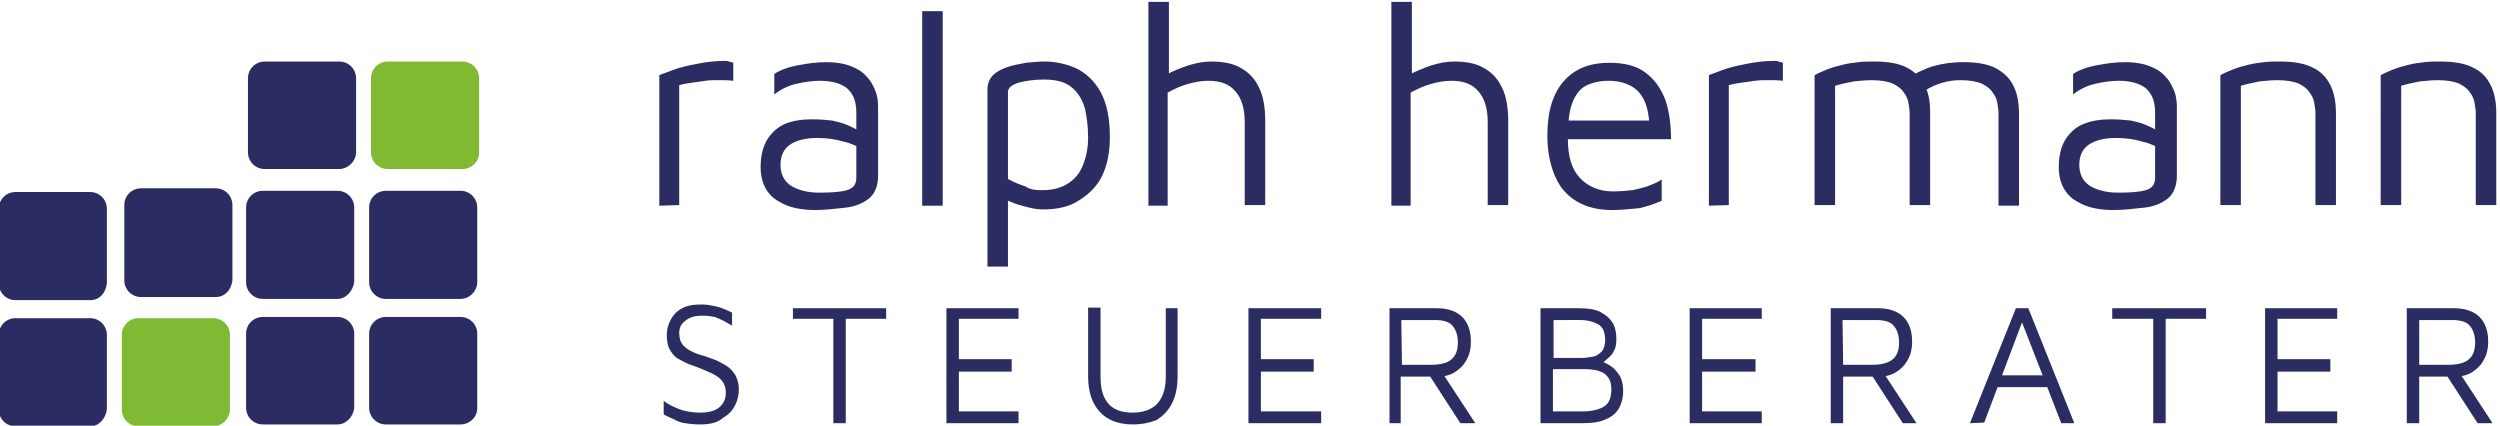 <?xml version="1.0" encoding="utf-8"?>
<!-- Generator: Adobe Illustrator 20.1.0, SVG Export Plug-In . SVG Version: 6.00 Build 0)  -->
<svg version="1.1" id="Ebene_1" xmlns="http://www.w3.org/2000/svg" xmlns:xlink="http://www.w3.org/1999/xlink" x="0px" y="0px"
	 viewBox="0 0 402.3 68.5" style="enable-background:new 0 0 402.3 68.5;" xml:space="preserve">
<style type="text/css">
	.st0{clip-path:url(#SVGID_2_);fill:#2B2C62;}
	.st1{clip-path:url(#SVGID_4_);fill:#2B2C62;}
	.st2{clip-path:url(#SVGID_6_);fill:#2B2C62;}
	.st3{clip-path:url(#SVGID_8_);fill:#2B2C62;}
	.st4{clip-path:url(#SVGID_10_);fill:#2B2C62;}
	.st5{clip-path:url(#SVGID_12_);fill:#2B2C62;}
	.st6{clip-path:url(#SVGID_14_);fill:#2B2C62;}
	.st7{clip-path:url(#SVGID_16_);fill:#2B2C62;}
	.st8{clip-path:url(#SVGID_18_);fill:#2B2C62;}
	.st9{clip-path:url(#SVGID_20_);fill:#2B2C62;}
	.st10{clip-path:url(#SVGID_22_);fill:#2B2C62;}
	.st11{clip-path:url(#SVGID_24_);fill:#2B2C62;}
	.st12{clip-path:url(#SVGID_26_);fill:#2B2C62;}
	.st13{clip-path:url(#SVGID_28_);fill:#2B2C62;}
	.st14{clip-path:url(#SVGID_30_);fill:#2B2C62;}
	.st15{clip-path:url(#SVGID_32_);fill:#2B2C62;}
	.st16{clip-path:url(#SVGID_34_);fill:#2B2C62;}
	.st17{clip-path:url(#SVGID_36_);fill:#2B2C62;}
	.st18{clip-path:url(#SVGID_38_);fill:#2B2C62;}
	.st19{clip-path:url(#SVGID_40_);fill:#2B2C62;}
	.st20{clip-path:url(#SVGID_42_);fill:#2B2C62;}
	.st21{clip-path:url(#SVGID_44_);fill:#2B2C62;}
	.st22{clip-path:url(#SVGID_46_);fill:#2B2C62;}
	.st23{clip-path:url(#SVGID_48_);fill:#2B2C62;}
	.st24{clip-path:url(#SVGID_50_);fill:#2B2C62;}
	.st25{clip-path:url(#SVGID_52_);fill:#2B2C62;}
	.st26{clip-path:url(#SVGID_54_);fill:#2B2C62;}
	.st27{clip-path:url(#SVGID_56_);fill:#81BA32;}
	.st28{clip-path:url(#SVGID_58_);fill:#2B2C62;}
	.st29{clip-path:url(#SVGID_60_);fill:#2B2C62;}
	.st30{clip-path:url(#SVGID_62_);fill:#2B2C62;}
	.st31{clip-path:url(#SVGID_64_);fill:#80BA34;}
	.st32{clip-path:url(#SVGID_66_);fill:#2B2C62;}
	.st33{clip-path:url(#SVGID_68_);fill:#2B2C62;}
	.st34{clip-path:url(#SVGID_70_);fill:#2B2C62;}
</style>
<g>
	<g>
		<defs>
			<rect id="SVGID_1_" x="-14.8" y="-14.4" width="435.8" height="96.5"/>
		</defs>
		<clipPath id="SVGID_2_">
			<use xlink:href="#SVGID_1_"  style="overflow:visible;"/>
		</clipPath>
		<path class="st0" d="M112.6,68.3c-0.9,0-1.7-0.1-2.4-0.2c-0.6-0.1-1.2-0.3-1.7-0.6c-0.5-0.2-1.1-0.5-1.7-0.8v-2.2
			c0.6,0.5,1.4,0.9,2.4,1.3s2.2,0.6,3.5,0.6c1.4,0,2.4-0.3,3.1-0.9s1-1.4,1-2.3c0-0.8-0.2-1.4-0.6-1.9c-0.4-0.5-1-0.9-1.6-1.2
			c-0.7-0.3-1.4-0.6-2.1-0.9c-0.6-0.2-1.3-0.5-1.9-0.7c-0.6-0.3-1.2-0.6-1.7-0.9c-0.5-0.4-0.9-0.9-1.2-1.5c-0.3-0.6-0.4-1.4-0.4-2.3
			c0-0.5,0.1-1,0.3-1.6s0.5-1.1,0.9-1.6s1-0.9,1.7-1.2c0.7-0.3,1.6-0.4,2.7-0.4c0.7,0,1.3,0.1,1.8,0.2c0.5,0.1,1,0.2,1.5,0.4
			c0.5,0.2,1,0.4,1.6,0.7v2.1c-0.5-0.3-0.9-0.5-1.4-0.8c-0.4-0.2-0.9-0.4-1.4-0.6c-0.5-0.1-1.2-0.2-1.9-0.2c-0.9,0-1.6,0.1-2.2,0.4
			c-0.5,0.3-0.9,0.6-1.2,1c-0.3,0.4-0.4,0.9-0.4,1.4c0,0.8,0.2,1.4,0.5,1.8s0.8,0.8,1.4,1.1c0.6,0.3,1.3,0.6,2.2,0.8
			c0.6,0.2,1.3,0.5,1.9,0.7c0.6,0.3,1.2,0.6,1.8,1c0.5,0.4,1,0.9,1.3,1.5s0.5,1.3,0.5,2.2c0,0.8-0.2,1.7-0.6,2.5
			c-0.4,0.8-1,1.5-1.9,2C115.4,68.1,114.1,68.3,112.6,68.3"/>
	</g>
	<g>
		<defs>
			<rect id="SVGID_3_" x="-14.8" y="-14.4" width="435.8" height="96.5"/>
		</defs>
		<clipPath id="SVGID_4_">
			<use xlink:href="#SVGID_3_"  style="overflow:visible;"/>
		</clipPath>
		<polygon class="st1" points="134.1,68.1 134.1,51.3 127.6,51.3 127.6,49.6 142.6,49.6 142.6,51.3 136.1,51.3 136.1,68.1 		"/>
	</g>
	<g>
		<defs>
			<rect id="SVGID_5_" x="-14.8" y="-14.4" width="435.8" height="96.5"/>
		</defs>
		<clipPath id="SVGID_6_">
			<use xlink:href="#SVGID_5_"  style="overflow:visible;"/>
		</clipPath>
		<polygon class="st2" points="152.3,68.1 152.3,49.6 163.9,49.6 163.9,51.3 154.3,51.3 154.3,57.8 162.8,57.8 162.8,59.8 
			154.3,59.8 154.3,66.2 163.9,66.2 163.9,68.1 		"/>
	</g>
	<g>
		<defs>
			<rect id="SVGID_7_" x="-14.8" y="-14.4" width="435.8" height="96.5"/>
		</defs>
		<clipPath id="SVGID_8_">
			<use xlink:href="#SVGID_7_"  style="overflow:visible;"/>
		</clipPath>
		<path class="st3" d="M182.3,68.3c-2.3,0-4.1-0.7-5.3-2c-1.3-1.4-1.9-3.3-1.9-5.8v-11h2v11.1c0,2,0.4,3.4,1.3,4.4
			c0.9,1,2.2,1.4,3.9,1.4s3-0.5,3.9-1.4c0.9-1,1.4-2.4,1.4-4.4v-11h1.9v11c0,1.7-0.3,3.1-0.9,4.3c-0.6,1.2-1.4,2-2.5,2.7
			C185.1,68,183.8,68.3,182.3,68.3"/>
	</g>
	<g>
		<defs>
			<rect id="SVGID_9_" x="-14.8" y="-14.4" width="435.8" height="96.5"/>
		</defs>
		<clipPath id="SVGID_10_">
			<use xlink:href="#SVGID_9_"  style="overflow:visible;"/>
		</clipPath>
		<polygon class="st4" points="200.9,68.1 200.9,49.6 212.6,49.6 212.6,51.3 202.9,51.3 202.9,57.8 211.4,57.8 211.4,59.8 
			202.9,59.8 202.9,66.2 212.6,66.2 212.6,68.1 		"/>
	</g>
	<g>
		<defs>
			<rect id="SVGID_11_" x="-14.8" y="-14.4" width="435.8" height="96.5"/>
		</defs>
		<clipPath id="SVGID_12_">
			<use xlink:href="#SVGID_11_"  style="overflow:visible;"/>
		</clipPath>
		<path class="st5" d="M223.6,68.1V49.6h7.6c1.8,0,3.2,0.5,4.1,1.4c0.9,0.9,1.4,2.2,1.4,4c0,1.1-0.2,2-0.7,2.9
			c-0.4,0.8-1.1,1.5-1.9,2c-0.8,0.5-1.7,0.7-2.8,0.7l0.8-0.6l5.3,8.1h-2.4l-5.5-8.5l1,1h-5.1v7.5H223.6z M225.6,58.7h4.7
			c1.5,0,2.7-0.3,3.3-0.9c0.7-0.6,1-1.5,1-2.7c0-1.1-0.3-2-0.8-2.6c-0.5-0.7-1.5-1-2.9-1h-5.4L225.6,58.7L225.6,58.7z"/>
	</g>
	<g>
		<defs>
			<rect id="SVGID_13_" x="-14.8" y="-14.4" width="435.8" height="96.5"/>
		</defs>
		<clipPath id="SVGID_14_">
			<use xlink:href="#SVGID_13_"  style="overflow:visible;"/>
		</clipPath>
		<path class="st6" d="M247.9,68.1V49.6h6.1c1.6,0,2.9,0.2,3.7,0.7c0.9,0.5,1.5,1.1,1.9,1.8c0.4,0.8,0.5,1.6,0.5,2.5
			c0,0.8-0.1,1.4-0.4,1.9c-0.2,0.4-0.5,0.8-0.9,1.1c-0.3,0.3-0.7,0.6-1,0.9l-0.2-0.4c0.5,0.2,1,0.4,1.6,0.8s1,0.9,1.4,1.5
			s0.6,1.5,0.6,2.5c0,1.2-0.3,2.2-0.8,3s-1.3,1.3-2.3,1.7c-1,0.4-2.2,0.5-3.6,0.5H247.9z M249.9,57.6h4.6c0.6,0,1.2-0.1,1.8-0.2
			c0.6-0.1,1-0.4,1.4-0.8s0.6-1.1,0.6-1.9c0-1.3-0.4-2.1-1.1-2.5s-1.7-0.7-2.9-0.7H250v6.1H249.9z M249.9,66.2h4.9
			c0.8,0,1.5-0.1,2.2-0.3c0.7-0.2,1.3-0.5,1.7-1c0.4-0.5,0.6-1.3,0.6-2.2c0-0.7-0.1-1.3-0.4-1.8c-0.3-0.4-0.6-0.8-1.1-1
			s-1-0.4-1.5-0.4c-0.5-0.1-1.1-0.1-1.6-0.1h-4.8L249.9,66.2L249.9,66.2z"/>
	</g>
	<g>
		<defs>
			<rect id="SVGID_15_" x="-14.8" y="-14.4" width="435.8" height="96.5"/>
		</defs>
		<clipPath id="SVGID_16_">
			<use xlink:href="#SVGID_15_"  style="overflow:visible;"/>
		</clipPath>
		<polygon class="st7" points="271.9,68.1 271.9,49.6 283.5,49.6 283.5,51.3 273.9,51.3 273.9,57.8 282.5,57.8 282.5,59.8 
			273.9,59.8 273.9,66.2 283.5,66.2 283.5,68.1 		"/>
	</g>
	<g>
		<defs>
			<rect id="SVGID_17_" x="-14.8" y="-14.4" width="435.8" height="96.5"/>
		</defs>
		<clipPath id="SVGID_18_">
			<use xlink:href="#SVGID_17_"  style="overflow:visible;"/>
		</clipPath>
		<path class="st8" d="M294.6,68.1V49.6h7.6c1.8,0,3.2,0.5,4.1,1.4s1.4,2.2,1.4,4c0,1.1-0.2,2-0.7,2.9c-0.4,0.8-1.1,1.5-1.9,2
			s-1.7,0.7-2.8,0.7l0.8-0.6l5.3,8.1h-2.2l-5.5-8.5l1,1h-5.1v7.5H294.6z M296.6,58.7h4.7c1.5,0,2.6-0.3,3.3-0.9c0.7-0.6,1-1.5,1-2.7
			c0-1.1-0.3-2-0.8-2.6c-0.5-0.7-1.5-1-2.9-1h-5.4L296.6,58.7L296.6,58.7z"/>
	</g>
	<g>
		<defs>
			<rect id="SVGID_19_" x="-14.8" y="-14.4" width="435.8" height="96.5"/>
		</defs>
		<clipPath id="SVGID_20_">
			<use xlink:href="#SVGID_19_"  style="overflow:visible;"/>
		</clipPath>
		<path class="st9" d="M317,68.1l7.4-18.5h2l7.4,18.5h-2.1l-6.5-16.7l0.4-0.1L319.3,68L317,68.1L317,68.1z M320.3,62.3l0.9-1.9h9.1
			l0.1,1.9H320.3z"/>
	</g>
	<g>
		<defs>
			<rect id="SVGID_21_" x="-14.8" y="-14.4" width="435.8" height="96.5"/>
		</defs>
		<clipPath id="SVGID_22_">
			<use xlink:href="#SVGID_21_"  style="overflow:visible;"/>
		</clipPath>
		<polygon class="st10" points="346.5,68.1 346.5,51.3 339.9,51.3 339.9,49.6 355,49.6 355,51.3 348.5,51.3 348.5,68.1 		"/>
	</g>
	<g>
		<defs>
			<rect id="SVGID_23_" x="-14.8" y="-14.4" width="435.8" height="96.5"/>
		</defs>
		<clipPath id="SVGID_24_">
			<use xlink:href="#SVGID_23_"  style="overflow:visible;"/>
		</clipPath>
		<polygon class="st11" points="364.5,68.1 364.5,49.6 376.1,49.6 376.1,51.3 366.5,51.3 366.5,57.8 375,57.8 375,59.8 366.5,59.8 
			366.5,66.2 376.1,66.2 376.1,68.1 		"/>
	</g>
	<g>
		<defs>
			<rect id="SVGID_25_" x="-14.8" y="-14.4" width="435.8" height="96.5"/>
		</defs>
		<clipPath id="SVGID_26_">
			<use xlink:href="#SVGID_25_"  style="overflow:visible;"/>
		</clipPath>
		<path class="st12" d="M387.3,68.1V49.6h7.6c1.8,0,3.2,0.5,4.1,1.4s1.4,2.2,1.4,4c0,1.1-0.2,2-0.7,2.9c-0.4,0.8-1.1,1.5-1.9,2
			s-1.7,0.7-2.8,0.7l0.8-0.6l5.3,8.1h-2.4l-5.5-8.5l1,1h-4.9v7.5H387.3z M389.3,58.7h4.7c1.5,0,2.7-0.3,3.3-0.9c0.7-0.6,1-1.5,1-2.7
			c0-1.1-0.3-2-0.8-2.6c-0.5-0.7-1.5-1-2.9-1h-5.3V58.7z"/>
	</g>
	<g>
		<defs>
			<rect id="SVGID_27_" x="-14.8" y="-14.4" width="435.8" height="96.5"/>
		</defs>
		<clipPath id="SVGID_28_">
			<use xlink:href="#SVGID_27_"  style="overflow:visible;"/>
		</clipPath>
		<path class="st13" d="M106.1,33.1V12.1c0.4-0.2,1.1-0.4,2.1-0.8s2.3-0.7,3.8-1c1.5-0.3,3-0.5,4.6-0.5c0.2,0,0.5,0,0.7,0.1
			s0.5,0.1,0.7,0.2v2.9c-0.8-0.1-1.6-0.1-2.3-0.1s-1.5,0-2.2,0.1s-1.4,0.2-2.1,0.3c-0.7,0.1-1.4,0.2-2.1,0.4V33L106.1,33.1
			L106.1,33.1z"/>
	</g>
	<g>
		<defs>
			<rect id="SVGID_29_" x="-14.8" y="-14.4" width="435.8" height="96.5"/>
		</defs>
		<clipPath id="SVGID_30_">
			<use xlink:href="#SVGID_29_"  style="overflow:visible;"/>
		</clipPath>
		<path class="st14" d="M131.1,33.8c-1,0-2-0.1-3-0.3c-1-0.2-2-0.6-2.8-1.1c-0.9-0.5-1.6-1.2-2.1-2.1c-0.5-0.9-0.8-2-0.8-3.4
			c0-1.9,0.4-3.4,1.1-4.5c0.7-1.1,1.7-2,2.9-2.5c1.3-0.5,2.7-0.7,4.3-0.7c1.2,0,2.3,0.1,3.2,0.2c0.9,0.2,1.7,0.4,2.4,0.7
			s1.4,0.6,1.9,1l0.6,3c-0.7-0.5-1.7-1-3-1.3c-1.3-0.4-2.8-0.6-4.3-0.6c-1.9,0-3.4,0.4-4.4,1.1c-1,0.7-1.5,1.8-1.5,3.2
			c0,1.1,0.3,2,0.9,2.7c0.6,0.7,1.4,1.1,2.4,1.4c1,0.3,1.9,0.4,2.9,0.4c2,0,3.5-0.1,4.5-0.4c1-0.3,1.5-0.9,1.5-2V18.1
			c0-1.8-0.5-3-1.5-3.9c-1-0.8-2.5-1.2-4.4-1.2c-1.2,0-2.5,0.2-3.8,0.5s-2.5,0.9-3.5,1.7v-3.3c0.9-0.6,2.2-1.1,3.8-1.4
			s3.1-0.5,4.6-0.5c1,0,1.9,0.1,2.8,0.3c0.8,0.2,1.6,0.5,2.3,0.9s1.2,0.9,1.7,1.5s0.8,1.3,1.1,2c0.3,0.8,0.4,1.6,0.4,2.6v11
			c0,1.6-0.5,2.8-1.4,3.6c-1,0.8-2.2,1.3-3.7,1.5C134.4,33.6,132.8,33.8,131.1,33.8"/>
	</g>
	<g>
		<defs>
			<rect id="SVGID_31_" x="-14.8" y="-14.4" width="435.8" height="96.5"/>
		</defs>
		<clipPath id="SVGID_32_">
			<use xlink:href="#SVGID_31_"  style="overflow:visible;"/>
		</clipPath>
		<rect x="148.4" y="1.8" class="st15" width="3.3" height="31.3"/>
	</g>
	<g>
		<defs>
			<rect id="SVGID_33_" x="-14.8" y="-14.4" width="435.8" height="96.5"/>
		</defs>
		<clipPath id="SVGID_34_">
			<use xlink:href="#SVGID_33_"  style="overflow:visible;"/>
		</clipPath>
		<path class="st16" d="M167.8,33.7c-0.7,0-1.4-0.1-2.2-0.3c-0.8-0.2-1.6-0.4-2.4-0.7c-0.8-0.3-1.5-0.6-2.1-0.9l1.1-1.1v12.2h-3.3
			V14.4c0-0.9,0.3-1.7,0.9-2.3c0.6-0.6,1.4-1,2.3-1.3c0.9-0.3,1.9-0.5,3-0.7c1.1-0.1,2.1-0.2,3-0.2c1.8,0,3.5,0.4,5.1,1.1
			c1.6,0.8,2.9,2,3.9,3.8s1.5,4.2,1.5,7.3c0,2.3-0.4,4.4-1.2,6.1c-0.8,1.7-2.1,3-3.7,4C172.1,33.3,170.1,33.7,167.8,33.7
			 M167.8,30.6c1.7,0,3-0.4,4.1-1.1c1.1-0.7,1.9-1.7,2.4-3s0.8-2.7,0.8-4.4c0-1.6-0.2-3.2-0.5-4.6c-0.4-1.4-1.1-2.6-2.1-3.4
			c-1-0.9-2.5-1.3-4.5-1.3c-1.6,0-2.9,0.2-4.1,0.5c-1.2,0.4-1.7,0.9-1.7,1.5v14c0.9,0.5,1.9,0.9,2.8,1.2
			C165.9,30.6,166.9,30.6,167.8,30.6"/>
	</g>
	<g>
		<defs>
			<rect id="SVGID_35_" x="-14.8" y="-14.4" width="435.8" height="96.5"/>
		</defs>
		<clipPath id="SVGID_36_">
			<use xlink:href="#SVGID_35_"  style="overflow:visible;"/>
		</clipPath>
		<path class="st17" d="M184.8,33.1V0.3h3.3v12.6l-0.4-0.9c1.1-0.6,2.4-1.1,3.6-1.5c1.3-0.4,2.5-0.6,3.6-0.6c1.9,0,3.5,0.3,4.7,1
			c1.3,0.7,2.3,1.7,3,3.2c0.7,1.4,1,3.2,1,5.4V33h-3.3V19.6c0-2.1-0.5-3.8-1.5-4.9c-1-1.2-2.4-1.7-4.4-1.7c-1.1,0-2.1,0.2-3.2,0.5
			c-1.1,0.3-2.2,0.8-3.3,1.4v18.2H184.8z"/>
	</g>
	<g>
		<defs>
			<rect id="SVGID_37_" x="-14.8" y="-14.4" width="435.8" height="96.5"/>
		</defs>
		<clipPath id="SVGID_38_">
			<use xlink:href="#SVGID_37_"  style="overflow:visible;"/>
		</clipPath>
		<path class="st18" d="M223.9,33.1V0.3h3.3v12.6l-0.4-0.9c1.2-0.6,2.4-1.1,3.6-1.5c1.3-0.4,2.5-0.6,3.6-0.6c1.9,0,3.5,0.3,4.7,1
			c1.3,0.7,2.3,1.7,3,3.2c0.7,1.4,1,3.2,1,5.4V33h-3.3V19.6c0-2.1-0.5-3.8-1.5-4.9c-1-1.2-2.4-1.7-4.4-1.7c-1.1,0-2.1,0.2-3.2,0.5
			c-1.1,0.3-2.2,0.8-3.3,1.4v18.2H223.9z"/>
	</g>
	<g>
		<defs>
			<rect id="SVGID_39_" x="-14.8" y="-14.4" width="435.8" height="96.5"/>
		</defs>
		<clipPath id="SVGID_40_">
			<use xlink:href="#SVGID_39_"  style="overflow:visible;"/>
		</clipPath>
		<path class="st19" d="M259.5,33.8c-2.2,0-4-0.4-5.6-1.3c-1.6-0.9-2.8-2.2-3.6-4c-0.8-1.8-1.3-4-1.3-6.7c0-3.9,0.9-6.8,2.7-8.8
			c1.8-2,4.2-2.9,7.3-2.9c2.4,0,4.4,0.5,5.8,1.6c1.5,1.1,2.5,2.6,3.2,4.4c0.6,1.8,0.9,3.9,0.9,6.3h-18.2l0.2-3h15.8l-1.3,0.5
			c-0.1-2.3-0.7-4-1.7-5.1S261,13,258.9,13c-1.5,0-2.7,0.3-3.7,0.8s-1.7,1.5-2.2,2.8c-0.5,1.3-0.7,3.2-0.7,5.7
			c0,2.8,0.6,4.9,1.9,6.3c1.3,1.4,3.1,2.2,5.4,2.2c1.1,0,2.1-0.1,3.1-0.2c0.9-0.2,1.8-0.4,2.6-0.7c0.8-0.3,1.5-0.6,2.1-1v3.4
			c-1.1,0.5-2.3,0.9-3.6,1.2C262.5,33.6,261,33.8,259.5,33.8"/>
	</g>
	<g>
		<defs>
			<rect id="SVGID_41_" x="-14.8" y="-14.4" width="435.8" height="96.5"/>
		</defs>
		<clipPath id="SVGID_42_">
			<use xlink:href="#SVGID_41_"  style="overflow:visible;"/>
		</clipPath>
		<path class="st20" d="M275,33.1V12.1c0.4-0.2,1.1-0.4,2.1-0.8s2.3-0.7,3.8-1s3-0.5,4.6-0.5c0.2,0,0.5,0,0.7,0.1s0.5,0.1,0.7,0.2
			v2.9c-0.8-0.1-1.6-0.1-2.3-0.1c-0.7,0-1.5,0-2.2,0.1s-1.4,0.2-2.1,0.3c-0.7,0.1-1.4,0.2-2.1,0.4V33L275,33.1L275,33.1z"/>
	</g>
	<g>
		<defs>
			<rect id="SVGID_43_" x="-14.8" y="-14.4" width="435.8" height="96.5"/>
		</defs>
		<clipPath id="SVGID_44_">
			<use xlink:href="#SVGID_43_"  style="overflow:visible;"/>
		</clipPath>
		<path class="st21" d="M310.6,18.2V33h-3.3V18.2c0-0.5-0.1-1.1-0.2-1.7s-0.4-1.2-0.8-1.7c-0.4-0.6-1-1-1.8-1.4
			c-0.8-0.3-1.9-0.5-3.3-0.5c-0.9,0-1.9,0.1-2.9,0.2c-1,0.2-2,0.4-3,0.7v19.2h-3.3V12.1c0.7-0.4,1.5-0.7,2.2-1
			c0.8-0.3,1.6-0.5,2.4-0.7s1.6-0.3,2.5-0.4c0.8-0.1,1.7-0.1,2.5-0.1c2.2,0,4,0.3,5.3,1s2.2,1.6,2.8,2.8
			C310.4,15,310.6,16.5,310.6,18.2 M306.4,13.1c1-0.8,2-1.4,3-1.8c1-0.5,2.1-0.8,3.2-1s2.2-0.3,3.3-0.3c2.2,0,4,0.3,5.3,1
			s2.2,1.6,2.8,2.8c0.6,1.2,0.9,2.7,0.9,4.5v14.8h-3.3V18.2c0-0.5-0.1-1.1-0.2-1.7s-0.4-1.2-0.8-1.7c-0.4-0.6-1-1-1.8-1.4
			c-0.8-0.3-1.9-0.5-3.3-0.5c-0.9,0-1.9,0.1-2.9,0.4s-2,0.7-3,1.4L306.4,13.1z"/>
	</g>
	<g>
		<defs>
			<rect id="SVGID_45_" x="-14.8" y="-14.4" width="435.8" height="96.5"/>
		</defs>
		<clipPath id="SVGID_46_">
			<use xlink:href="#SVGID_45_"  style="overflow:visible;"/>
		</clipPath>
		<path class="st22" d="M340,33.8c-1,0-2-0.1-3-0.3c-1-0.2-2-0.6-2.8-1.1c-0.9-0.5-1.6-1.2-2.1-2.1c-0.5-0.9-0.8-2-0.8-3.4
			c0-1.9,0.4-3.4,1.1-4.5s1.7-2,3-2.5s2.7-0.7,4.3-0.7c1.2,0,2.3,0.1,3.2,0.2c0.9,0.2,1.7,0.4,2.4,0.7c0.7,0.3,1.4,0.6,1.9,1l0.6,3
			c-0.7-0.5-1.7-1-3-1.3c-1.3-0.4-2.8-0.6-4.3-0.6c-1.9,0-3.4,0.4-4.4,1.1c-1,0.7-1.5,1.8-1.5,3.2c0,1.1,0.3,2,0.9,2.7
			s1.4,1.1,2.4,1.4c1,0.3,1.9,0.4,2.9,0.4c2,0,3.5-0.1,4.5-0.4c1-0.3,1.5-0.9,1.5-2V18.1c0-1.8-0.5-3-1.5-3.9
			c-1-0.8-2.5-1.2-4.4-1.2c-1.2,0-2.5,0.2-3.8,0.5s-2.5,0.9-3.5,1.7v-3.3c0.9-0.6,2.2-1.1,3.8-1.4c1.6-0.3,3.1-0.5,4.6-0.5
			c1,0,1.9,0.1,2.8,0.3c0.8,0.2,1.6,0.5,2.3,0.9c0.7,0.4,1.2,0.9,1.7,1.5s0.8,1.3,1.1,2c0.3,0.8,0.4,1.6,0.4,2.6v11
			c0,1.6-0.5,2.8-1.4,3.6c-1,0.8-2.2,1.3-3.7,1.5C343.4,33.6,341.6,33.8,340,33.8"/>
	</g>
	<g>
		<defs>
			<rect id="SVGID_47_" x="-14.8" y="-14.4" width="435.8" height="96.5"/>
		</defs>
		<clipPath id="SVGID_48_">
			<use xlink:href="#SVGID_47_"  style="overflow:visible;"/>
		</clipPath>
		<path class="st23" d="M357.3,12.1c0.7-0.4,1.5-0.7,2.2-1c0.8-0.3,1.6-0.5,2.4-0.7s1.6-0.3,2.5-0.4c0.8-0.1,1.7-0.1,2.5-0.1
			c2.2,0,4,0.3,5.3,1c1.3,0.6,2.2,1.6,2.8,2.8c0.6,1.2,0.9,2.7,0.9,4.5V33h-3.3V18.2c0-0.5-0.1-1.1-0.2-1.7s-0.4-1.2-0.8-1.7
			c-0.4-0.6-1-1-1.8-1.4c-0.8-0.3-1.9-0.5-3.3-0.5c-0.9,0-1.9,0.1-2.9,0.2c-1,0.2-2,0.4-3,0.7v19.2h-3.3V12.1z"/>
	</g>
	<g>
		<defs>
			<rect id="SVGID_49_" x="-14.8" y="-14.4" width="435.8" height="96.5"/>
		</defs>
		<clipPath id="SVGID_50_">
			<use xlink:href="#SVGID_49_"  style="overflow:visible;"/>
		</clipPath>
		<path class="st24" d="M383.1,12.1c0.7-0.4,1.5-0.7,2.2-1c0.8-0.3,1.6-0.5,2.4-0.7s1.6-0.3,2.5-0.4c0.8-0.1,1.7-0.1,2.5-0.1
			c2.2,0,4,0.3,5.3,1c1.3,0.6,2.2,1.6,2.8,2.8c0.6,1.2,0.9,2.7,0.9,4.5V33h-3.3V18.2c0-0.5-0.1-1.1-0.2-1.7s-0.4-1.2-0.8-1.7
			c-0.4-0.6-1-1-1.8-1.4c-0.8-0.3-1.9-0.5-3.3-0.5c-0.9,0-1.9,0.1-2.9,0.2c-1,0.2-2,0.4-3,0.7v19.2h-3.3L383.1,12.1L383.1,12.1z"/>
	</g>
	<g>
		<defs>
			<rect id="SVGID_51_" x="-14.8" y="-14.4" width="435.8" height="96.5"/>
		</defs>
		<clipPath id="SVGID_52_">
			<use xlink:href="#SVGID_51_"  style="overflow:visible;"/>
		</clipPath>
		<path class="st25" d="M74.1,68.3h-12c-1.5,0-2.7-1.2-2.7-2.7V53.7c0-1.5,1.2-2.7,2.7-2.7h12c1.5,0,2.7,1.2,2.7,2.7v12
			C76.8,67.1,75.6,68.3,74.1,68.3"/>
	</g>
	<g>
		<defs>
			<rect id="SVGID_53_" x="-14.8" y="-14.4" width="435.8" height="96.5"/>
		</defs>
		<clipPath id="SVGID_54_">
			<use xlink:href="#SVGID_53_"  style="overflow:visible;"/>
		</clipPath>
		<path class="st26" d="M74.1,48.1h-12c-1.5,0-2.7-1.2-2.7-2.7v-12c0-1.5,1.2-2.7,2.7-2.7h12c1.5,0,2.7,1.2,2.7,2.7v12
			C76.8,46.8,75.6,48.1,74.1,48.1"/>
	</g>
	<g>
		<defs>
			<rect id="SVGID_55_" x="-14.8" y="-14.4" width="435.8" height="96.5"/>
		</defs>
		<clipPath id="SVGID_56_">
			<use xlink:href="#SVGID_55_"  style="overflow:visible;"/>
		</clipPath>
		<path class="st27" d="M74.4,27.2h-12c-1.5,0-2.7-1.2-2.7-2.7V12.6c0-1.5,1.2-2.7,2.7-2.7h12c1.5,0,2.7,1.2,2.7,2.7v12
			C77.1,26.1,75.8,27.2,74.4,27.2"/>
	</g>
	<g>
		<defs>
			<rect id="SVGID_57_" x="-14.8" y="-14.4" width="435.8" height="96.5"/>
		</defs>
		<clipPath id="SVGID_58_">
			<use xlink:href="#SVGID_57_"  style="overflow:visible;"/>
		</clipPath>
		<path class="st28" d="M54.3,68.3h-12c-1.5,0-2.7-1.2-2.7-2.7V53.7c0-1.5,1.2-2.7,2.7-2.7h12c1.5,0,2.7,1.2,2.7,2.7v12
			C56.8,67.1,55.7,68.3,54.3,68.3"/>
	</g>
	<g>
		<defs>
			<rect id="SVGID_59_" x="-14.8" y="-14.4" width="435.8" height="96.5"/>
		</defs>
		<clipPath id="SVGID_60_">
			<use xlink:href="#SVGID_59_"  style="overflow:visible;"/>
		</clipPath>
		<path class="st29" d="M54.3,48.1h-12c-1.5,0-2.7-1.2-2.7-2.7v-12c0-1.5,1.2-2.7,2.7-2.7h12c1.5,0,2.7,1.2,2.7,2.7v12
			C56.8,46.8,55.7,48.1,54.3,48.1"/>
	</g>
	<g>
		<defs>
			<rect id="SVGID_61_" x="-14.8" y="-14.4" width="435.8" height="96.5"/>
		</defs>
		<clipPath id="SVGID_62_">
			<use xlink:href="#SVGID_61_"  style="overflow:visible;"/>
		</clipPath>
		<path class="st30" d="M54.6,27.2h-12c-1.5,0-2.7-1.2-2.7-2.7V12.6c0-1.5,1.2-2.7,2.7-2.7h12c1.5,0,2.7,1.2,2.7,2.7v12
			C57.2,26.1,55.9,27.2,54.6,27.2"/>
	</g>
	<g>
		<defs>
			<rect id="SVGID_63_" x="-14.8" y="-14.4" width="435.8" height="96.5"/>
		</defs>
		<clipPath id="SVGID_64_">
			<use xlink:href="#SVGID_63_"  style="overflow:visible;"/>
		</clipPath>
		<path class="st31" d="M34.3,68.6h-12c-1.5,0-2.7-1.2-2.7-2.7v-12c0-1.5,1.2-2.7,2.7-2.7h12c1.5,0,2.7,1.2,2.7,2.7v12
			C37,67.3,35.8,68.6,34.3,68.6"/>
	</g>
	<g>
		<defs>
			<rect id="SVGID_65_" x="-14.8" y="-14.4" width="435.8" height="96.5"/>
		</defs>
		<clipPath id="SVGID_66_">
			<use xlink:href="#SVGID_65_"  style="overflow:visible;"/>
		</clipPath>
		<path class="st32" d="M34.7,47.8h-12c-1.5,0-2.7-1.2-2.7-2.7V33c0-1.5,1.2-2.7,2.7-2.7h12c1.5,0,2.7,1.2,2.7,2.7v12
			C37.3,46.6,36.2,47.8,34.7,47.8"/>
	</g>
	<g>
		<defs>
			<rect id="SVGID_67_" x="-14.8" y="-14.4" width="435.8" height="96.5"/>
		</defs>
		<clipPath id="SVGID_68_">
			<use xlink:href="#SVGID_67_"  style="overflow:visible;"/>
		</clipPath>
		<path class="st33" d="M14.5,68.6h-12c-1.5,0-2.7-1.2-2.7-2.7v-12c0-1.5,1.2-2.7,2.7-2.7h12c1.5,0,2.7,1.2,2.7,2.7v12
			C17,67.3,16,68.6,14.5,68.6"/>
	</g>
	<g>
		<defs>
			<rect id="SVGID_69_" x="-14.8" y="-14.4" width="435.8" height="96.5"/>
		</defs>
		<clipPath id="SVGID_70_">
			<use xlink:href="#SVGID_69_"  style="overflow:visible;"/>
		</clipPath>
		<path class="st34" d="M14.5,48.3h-12c-1.5,0-2.7-1.2-2.7-2.7v-12c0-1.5,1.2-2.7,2.7-2.7h12c1.5,0,2.7,1.2,2.7,2.7v12
			C17,47.2,16,48.3,14.5,48.3"/>
	</g>
</g>
</svg>
